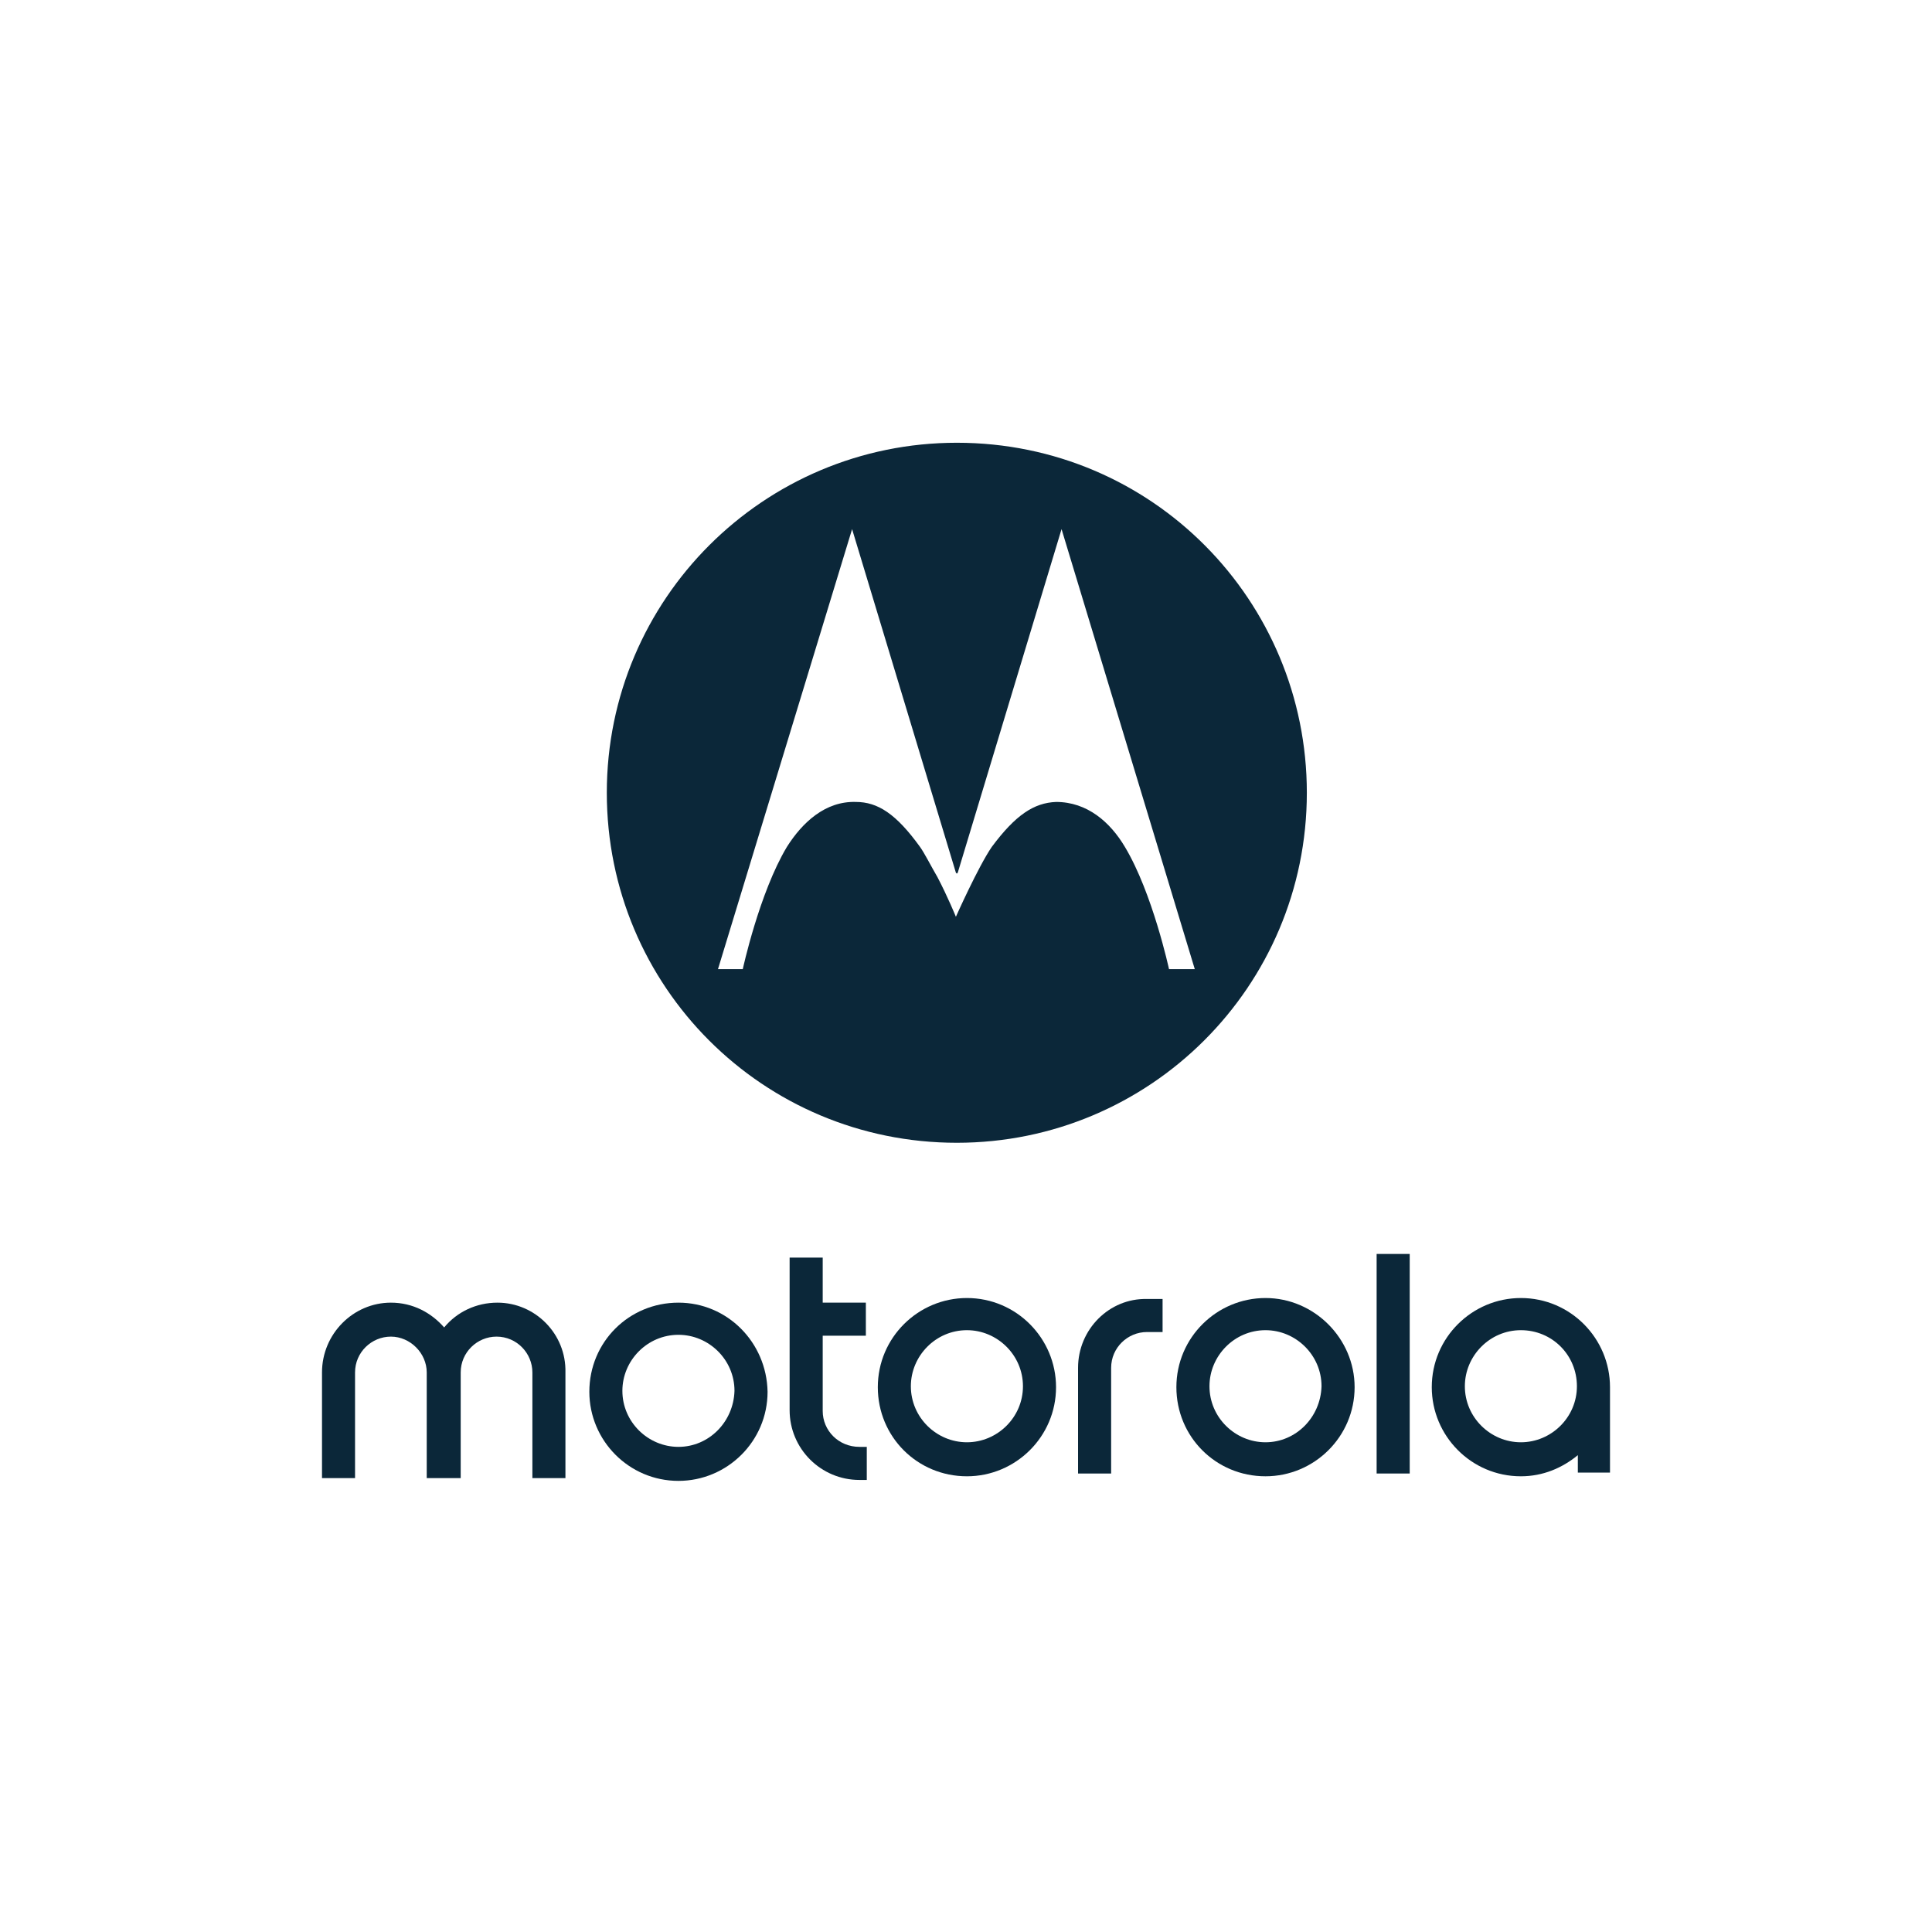 <svg width="48" height="48" viewBox="0 0 48 48" fill="none" xmlns="http://www.w3.org/2000/svg">
<path d="M23.772 11C18.979 11 15.076 14.88 15.076 19.696C15.076 24.512 18.956 28.392 23.772 28.392C28.565 28.392 32.468 24.512 32.468 19.696C32.468 14.926 28.634 11 23.772 11ZM29.044 24.078C29.044 24.078 28.634 22.184 27.949 21.043C27.584 20.427 27.013 19.924 26.237 19.924C25.689 19.947 25.233 20.244 24.639 21.043C24.297 21.545 23.749 22.777 23.749 22.777C23.749 22.777 23.544 22.275 23.293 21.796C23.133 21.522 22.973 21.203 22.859 21.043C22.266 20.221 21.809 19.924 21.261 19.924C20.508 19.902 19.938 20.427 19.549 21.043C18.865 22.184 18.454 24.078 18.454 24.078H17.838L21.17 13.146L23.749 21.682L23.772 21.705L23.795 21.682L26.374 13.146L29.684 24.078H29.044V24.078Z" fill="#0B2739"/>
<path d="M16.856 32.364C15.623 32.364 14.642 33.345 14.642 34.578C14.642 35.787 15.623 36.792 16.856 36.792C18.066 36.792 19.07 35.81 19.07 34.578C19.047 33.345 18.066 32.364 16.856 32.364ZM16.856 35.947C16.103 35.947 15.463 35.331 15.463 34.555C15.463 33.802 16.08 33.163 16.856 33.163C17.609 33.163 18.248 33.779 18.248 34.555C18.225 35.331 17.609 35.947 16.856 35.947Z" fill="#0B2739"/>
<path d="M12.359 32.364C11.834 32.364 11.355 32.592 11.035 32.98C10.716 32.615 10.259 32.364 9.712 32.364C8.776 32.364 8 33.14 8 34.098V36.723H8.821V34.098C8.821 33.596 9.232 33.208 9.712 33.208C10.191 33.208 10.602 33.619 10.602 34.098V36.723H11.446V34.098C11.446 33.596 11.857 33.208 12.336 33.208C12.839 33.208 13.227 33.619 13.227 34.098V36.723H14.048V34.098C14.071 33.14 13.295 32.364 12.359 32.364Z" fill="#0B2739"/>
<path d="M35.024 31.154H34.202V36.609H35.024V31.154Z" fill="#0B2739"/>
<path d="M24.023 32.249C22.813 32.249 21.809 33.231 21.809 34.464C21.809 35.696 22.79 36.678 24.023 36.678C25.232 36.678 26.237 35.696 26.237 34.464C26.237 33.254 25.255 32.249 24.023 32.249ZM24.023 35.833C23.269 35.833 22.63 35.217 22.63 34.441C22.63 33.688 23.247 33.048 24.023 33.048C24.776 33.048 25.415 33.665 25.415 34.441C25.415 35.217 24.776 35.833 24.023 35.833Z" fill="#0B2739"/>
<path d="M26.784 33.984V36.609H27.606V33.984C27.606 33.482 28.017 33.094 28.496 33.094H28.884V32.273H28.496C27.561 32.25 26.784 33.026 26.784 33.984Z" fill="#0B2739"/>
<path d="M31.441 32.249C30.231 32.249 29.227 33.231 29.227 34.464C29.227 35.696 30.208 36.678 31.441 36.678C32.651 36.678 33.655 35.696 33.655 34.464C33.655 33.254 32.651 32.249 31.441 32.249ZM31.441 35.833C30.688 35.833 30.049 35.217 30.049 34.441C30.049 33.688 30.665 33.048 31.441 33.048C32.194 33.048 32.833 33.665 32.833 34.441C32.81 35.217 32.194 35.833 31.441 35.833Z" fill="#0B2739"/>
<path d="M20.44 35.057V33.185H21.512V32.364H20.44V31.245H19.618V35.034C19.618 35.993 20.394 36.769 21.353 36.769H21.535V35.947H21.353C20.828 35.947 20.44 35.536 20.44 35.057Z" fill="#0B2739"/>
<path d="M37.786 32.249C36.576 32.249 35.572 33.231 35.572 34.464C35.572 35.673 36.553 36.678 37.786 36.678C38.334 36.678 38.813 36.472 39.201 36.153V36.586H40V34.532V34.464C40 33.254 39.019 32.249 37.786 32.249ZM37.786 35.833C37.033 35.833 36.394 35.217 36.394 34.441C36.394 33.688 37.01 33.048 37.786 33.048C38.562 33.048 39.178 33.665 39.178 34.441C39.178 35.217 38.539 35.833 37.786 35.833Z" fill="#0B2739"/>
</svg>
